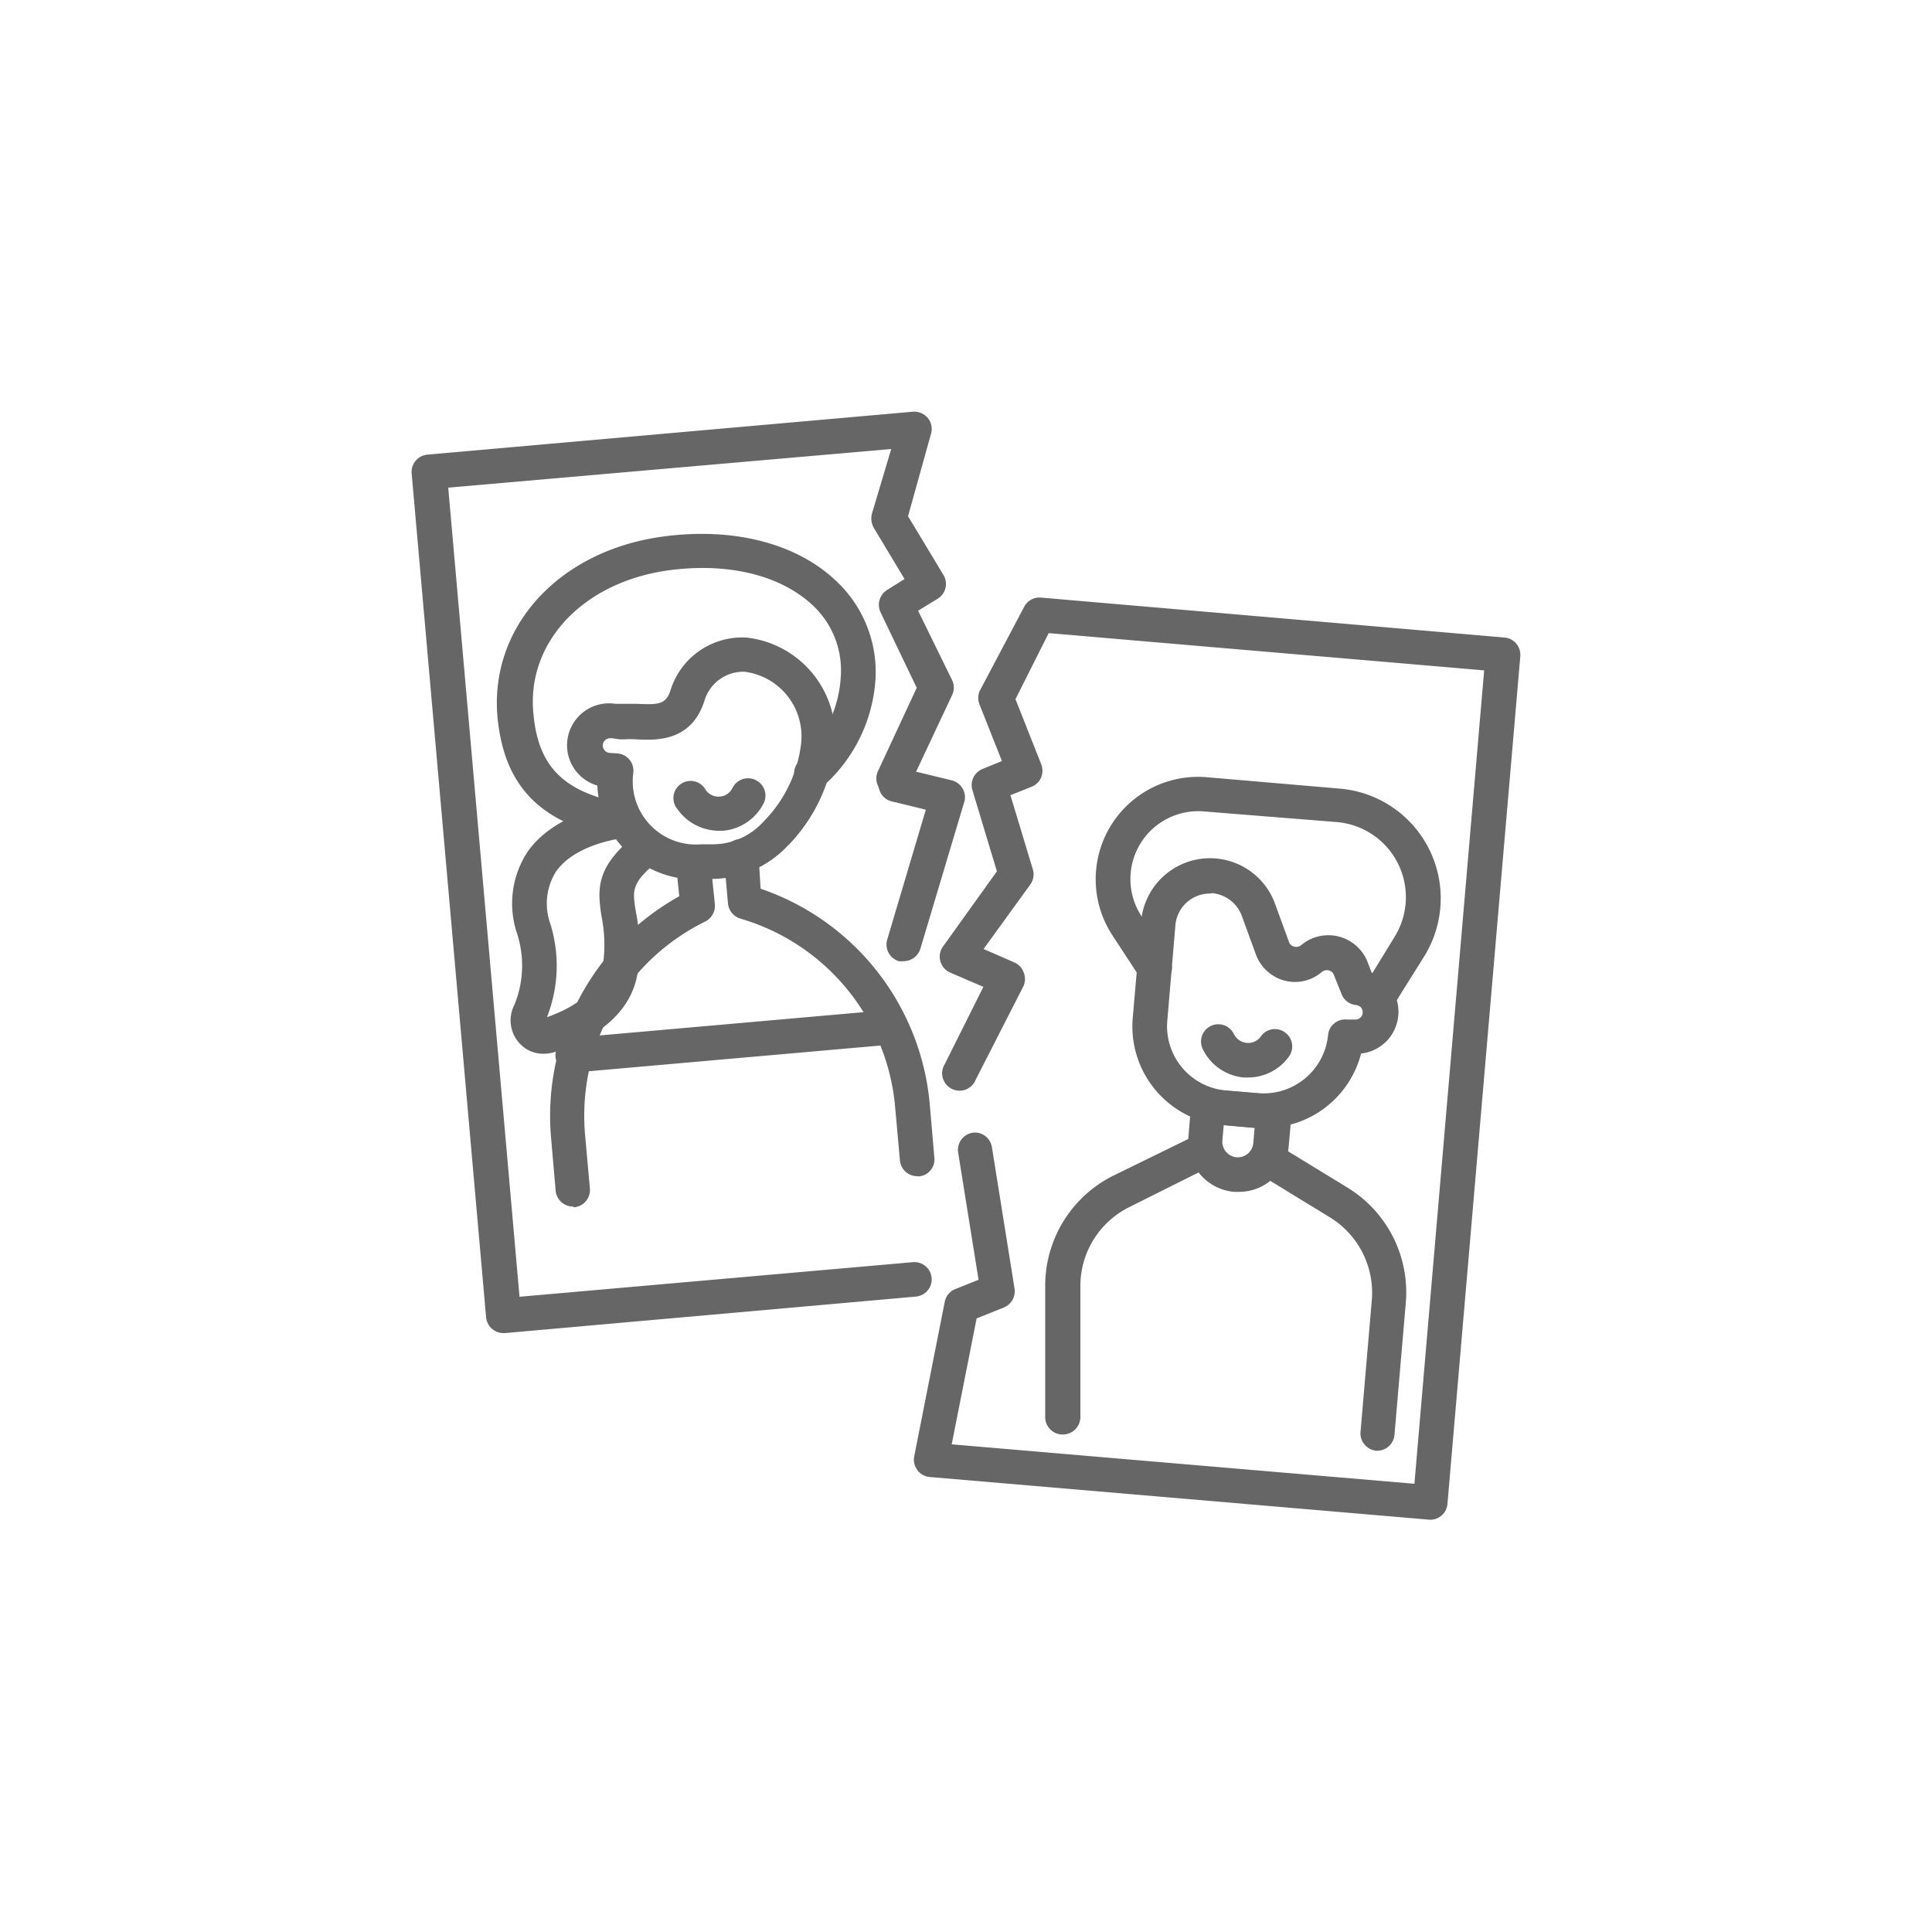 <svg id="圖層_1" data-name="圖層 1" xmlns="http://www.w3.org/2000/svg" viewBox="0 0 100 100"><defs><style>.cls-1{fill:#666;}</style></defs><path class="cls-1" d="M36.17,45.51a5.05,5.05,0,0,1-5.25-4.85,2.17,2.17,0,0,1,.93-4.23l.34,0c.25,0,.53,0,.81,0,1.17.06,1.5,0,1.73-.78A3.89,3.89,0,0,1,38.64,33a5.16,5.16,0,0,1,4.55,5.76,8.65,8.65,0,0,1-2.3,4.9l-.18.18A5.42,5.42,0,0,1,37,45.49l-.66,0Zm-4.59-7.3a.38.38,0,0,0-.38.36.39.39,0,0,0,.34.4L32,39a.9.9,0,0,1,.78,1,3.27,3.27,0,0,0,3.53,3.7l.65,0a3.54,3.54,0,0,0,2.49-1.1l.18-.19a6.86,6.86,0,0,0,1.83-3.88,3.37,3.37,0,0,0-2.92-3.76,2.1,2.1,0,0,0-2.06,1.44c-.66,2.19-2.52,2.11-3.52,2.06a5.14,5.14,0,0,0-.68,0h-.19l-.42-.06Z"/><path class="cls-1" d="M32.25,43.41l-.15,0c-4.07-.71-6-2.65-6.35-6.29-.42-4.69,3.19-8.63,8.58-9.35,3.56-.48,6.79.32,8.84,2.2a6.46,6.46,0,0,1,2.15,5.11,8.09,8.09,0,0,1-2.68,5.58.91.91,0,0,1-1.27,0,.89.89,0,0,1,0-1.27A6.24,6.24,0,0,0,43.52,35,4.6,4.6,0,0,0,42,31.27c-1.67-1.52-4.36-2.16-7.39-1.75-4.41.6-7.37,3.72-7,7.42.25,2.8,1.61,4.12,4.88,4.69a.9.9,0,0,1-.15,1.78Z"/><path class="cls-1" d="M28.14,54.54A1.63,1.63,0,0,1,26.89,54,1.75,1.75,0,0,1,26.63,52a5.38,5.38,0,0,0,.11-3.75,4.87,4.87,0,0,1,.58-4.18c1.53-2.16,4.72-2.47,4.85-2.48a.89.89,0,0,1,.16,1.78s-2.5.25-3.55,1.74a3.11,3.11,0,0,0-.3,2.69,7.28,7.28,0,0,1-.17,4.85c1.24-.44,2.67-1.25,2.88-2.59a7.33,7.33,0,0,0-.05-2.6c-.25-1.56-.25-2.63,1.82-4.3a.9.9,0,0,1,1.13,1.39c-1.42,1.14-1.36,1.52-1.18,2.63A9.31,9.31,0,0,1,33,50.37c-.29,1.81-1.75,3.22-4.25,4.07A1.8,1.8,0,0,1,28.14,54.54Z"/><path class="cls-1" d="M47.47,60.88a.9.9,0,0,1-.89-.82l-.25-2.78a11.18,11.18,0,0,0-8-9.73.91.91,0,0,1-.65-.79l-.21-2.34a.89.89,0,0,1,1.28-.9.88.88,0,0,1,.51.74L39.37,46a13,13,0,0,1,8.75,11.11l.24,2.78a.88.88,0,0,1-.81,1Z"/><path class="cls-1" d="M29.66,62.45a.9.9,0,0,1-.9-.82l-.24-2.78a13,13,0,0,1,6.64-12.46L35,44.86a.9.9,0,0,1,1.78-.21L37,46.79a.91.91,0,0,1-.5.91,11.2,11.2,0,0,0-6.22,11l.25,2.79a.9.9,0,0,1-.82,1Z"/><path class="cls-1" d="M29.69,55.52a.9.9,0,0,1-.08-1.8l16.33-1.44a.9.9,0,0,1,.16,1.79L29.77,55.51Z"/><path class="cls-1" d="M65.45,58.39l-.44,0-1.69-.15a5.13,5.13,0,0,1-4.69-5.55l.43-4.94A3.58,3.58,0,0,1,66,46.79l.73,2A.37.37,0,0,0,67,49a.41.41,0,0,0,.35-.08,2.18,2.18,0,0,1,3.43.86l.22.57a2.17,2.17,0,0,1-.55,4.18,5.13,5.13,0,0,1-5,3.85ZM62.62,46.25a1.79,1.79,0,0,0-1.78,1.63l-.42,4.94a3.34,3.34,0,0,0,3,3.62l1.69.14a3.35,3.35,0,0,0,3.63-3,.88.88,0,0,1,.31-.6.87.87,0,0,1,.65-.21l.43,0a.34.34,0,0,0,.27-.09.31.31,0,0,0,.13-.25.4.4,0,0,0-.08-.28.43.43,0,0,0-.26-.13.89.89,0,0,1-.75-.56l-.4-1a.36.36,0,0,0-.26-.23.4.4,0,0,0-.35.07,2.13,2.13,0,0,1-2,.44A2.18,2.18,0,0,1,65,49.39l-.73-2a1.81,1.81,0,0,0-1.53-1.16Z"/><path class="cls-1" d="M71.58,52.12a.9.9,0,0,1-.78-.46.92.92,0,0,1,0-.91l1.39-2.27a3.9,3.9,0,0,0-3-5.93L62.32,42a3.51,3.51,0,0,0-3.23,5.43l1.42,2.17a.9.9,0,0,1-1.5,1l-1.42-2.17a5.3,5.3,0,0,1,4.89-8.2l6.88.59a5.7,5.7,0,0,1,4.37,8.66L72.34,51.7A.89.89,0,0,1,71.58,52.12Z"/><path class="cls-1" d="M64.1,61.69h-.23a2.6,2.6,0,0,1-2.36-2.81l.14-1.69a.89.89,0,0,1,1-.81l3.38.29a.89.89,0,0,1,.82,1l-.15,1.69A2.58,2.58,0,0,1,64.1,61.69ZM64,59.9a.8.8,0,0,0,.59-.19.82.82,0,0,0,.28-.54l.07-.8-1.6-.14-.07.8A.81.81,0,0,0,64,59.9Z"/><path class="cls-1" d="M55,74.25a.9.9,0,0,1-.9-.9V66.56a6.36,6.36,0,0,1,3.53-5.71L61.41,59a.86.86,0,0,1,.89.05.89.89,0,0,1,.41.8.9.9,0,0,1-.5.75l-3.76,1.88a4.56,4.56,0,0,0-2.53,4.11v6.79A.91.91,0,0,1,55,74.25Z"/><path class="cls-1" d="M71.31,75.09h-.07a.9.9,0,0,1-.61-.32.87.87,0,0,1-.21-.65L71,67.35A4.58,4.58,0,0,0,68.82,63l-3.58-2.19a.89.89,0,1,1,.94-1.52l3.58,2.19a6.35,6.35,0,0,1,3,6l-.58,6.76A.9.9,0,0,1,71.31,75.09Z"/><path class="cls-1" d="M37.19,43a2.64,2.64,0,0,1-2.12-1.11.89.89,0,1,1,1.46-1,.8.8,0,0,0,.73.34.79.79,0,0,0,.66-.46.9.9,0,0,1,1.63.76A2.61,2.61,0,0,1,37.42,43Z"/><path class="cls-1" d="M64.6,55.77h-.22a2.61,2.61,0,0,1-2.13-1.48.89.89,0,1,1,1.62-.76.83.83,0,0,0,.66.45.81.81,0,0,0,.73-.33.88.88,0,0,1,1.24-.22.89.89,0,0,1,.22,1.25A2.6,2.6,0,0,1,64.6,55.77Z"/><path class="cls-1" d="M74,78.66H74L48.13,76.45a.88.88,0,0,1-.64-.35.89.89,0,0,1-.17-.72l1.58-8a.9.9,0,0,1,.55-.66l1.2-.48-1.06-6.61a.9.9,0,0,1,.75-1,.89.89,0,0,1,1,.74l1.17,7.31a.91.91,0,0,1-.56,1l-1.4.56-1.29,6.52L73.21,76.8l3.61-42.1L54.28,32.77l-1.72,3.42,1.33,3.36a.92.92,0,0,1,0,.69.89.89,0,0,1-.49.48l-1.1.44L53.46,45a.9.9,0,0,1-.13.78l-2.42,3.34,1.58.69a.88.88,0,0,1,.49.51.92.92,0,0,1,0,.71L50.5,55.89a.9.9,0,1,1-1.6-.81l2-4-1.72-.74a.91.91,0,0,1-.51-.59.9.9,0,0,1,.14-.76l2.79-3.89-1.27-4.21a.9.9,0,0,1,.53-1.09l1-.41-1.15-2.9a.93.93,0,0,1,0-.73L53,31.43a.89.89,0,0,1,.87-.5L77.87,33a.89.89,0,0,1,.61.31.92.92,0,0,1,.21.66L74.92,77.84A.89.89,0,0,1,74,78.66Z"/><path class="cls-1" d="M26.06,69a.9.9,0,0,1-.9-.82L21.31,24.53a.9.9,0,0,1,.82-1l25.12-2.22a.93.93,0,0,1,.77.32.9.9,0,0,1,.17.82L47,26.72l1.85,3.07A.9.9,0,0,1,48.52,31l-1,.61,1.76,3.59a.89.89,0,0,1,0,.78l-2.2,4.68a.91.91,0,0,1-.74.53.9.9,0,0,1-.89-1.29l2-4.3L45.58,31.7a.91.91,0,0,1,.33-1.16l.91-.57-1.6-2.66a1,1,0,0,1-.09-.72l1-3.35-22.93,2,3.69,41.88,20.36-1.79a.89.89,0,1,1,.16,1.78L26.14,69Z"/><path class="cls-1" d="M46.78,49.75a1.17,1.17,0,0,1-.26,0,.9.9,0,0,1-.6-1.11l2-6.73-1.76-.43a.89.89,0,0,1-.66-1.08.88.88,0,0,1,1.08-.66l2.68.65a.89.89,0,0,1,.56.42.86.86,0,0,1,.09.7L47.64,49.1A.91.91,0,0,1,46.78,49.75Z"/></svg>